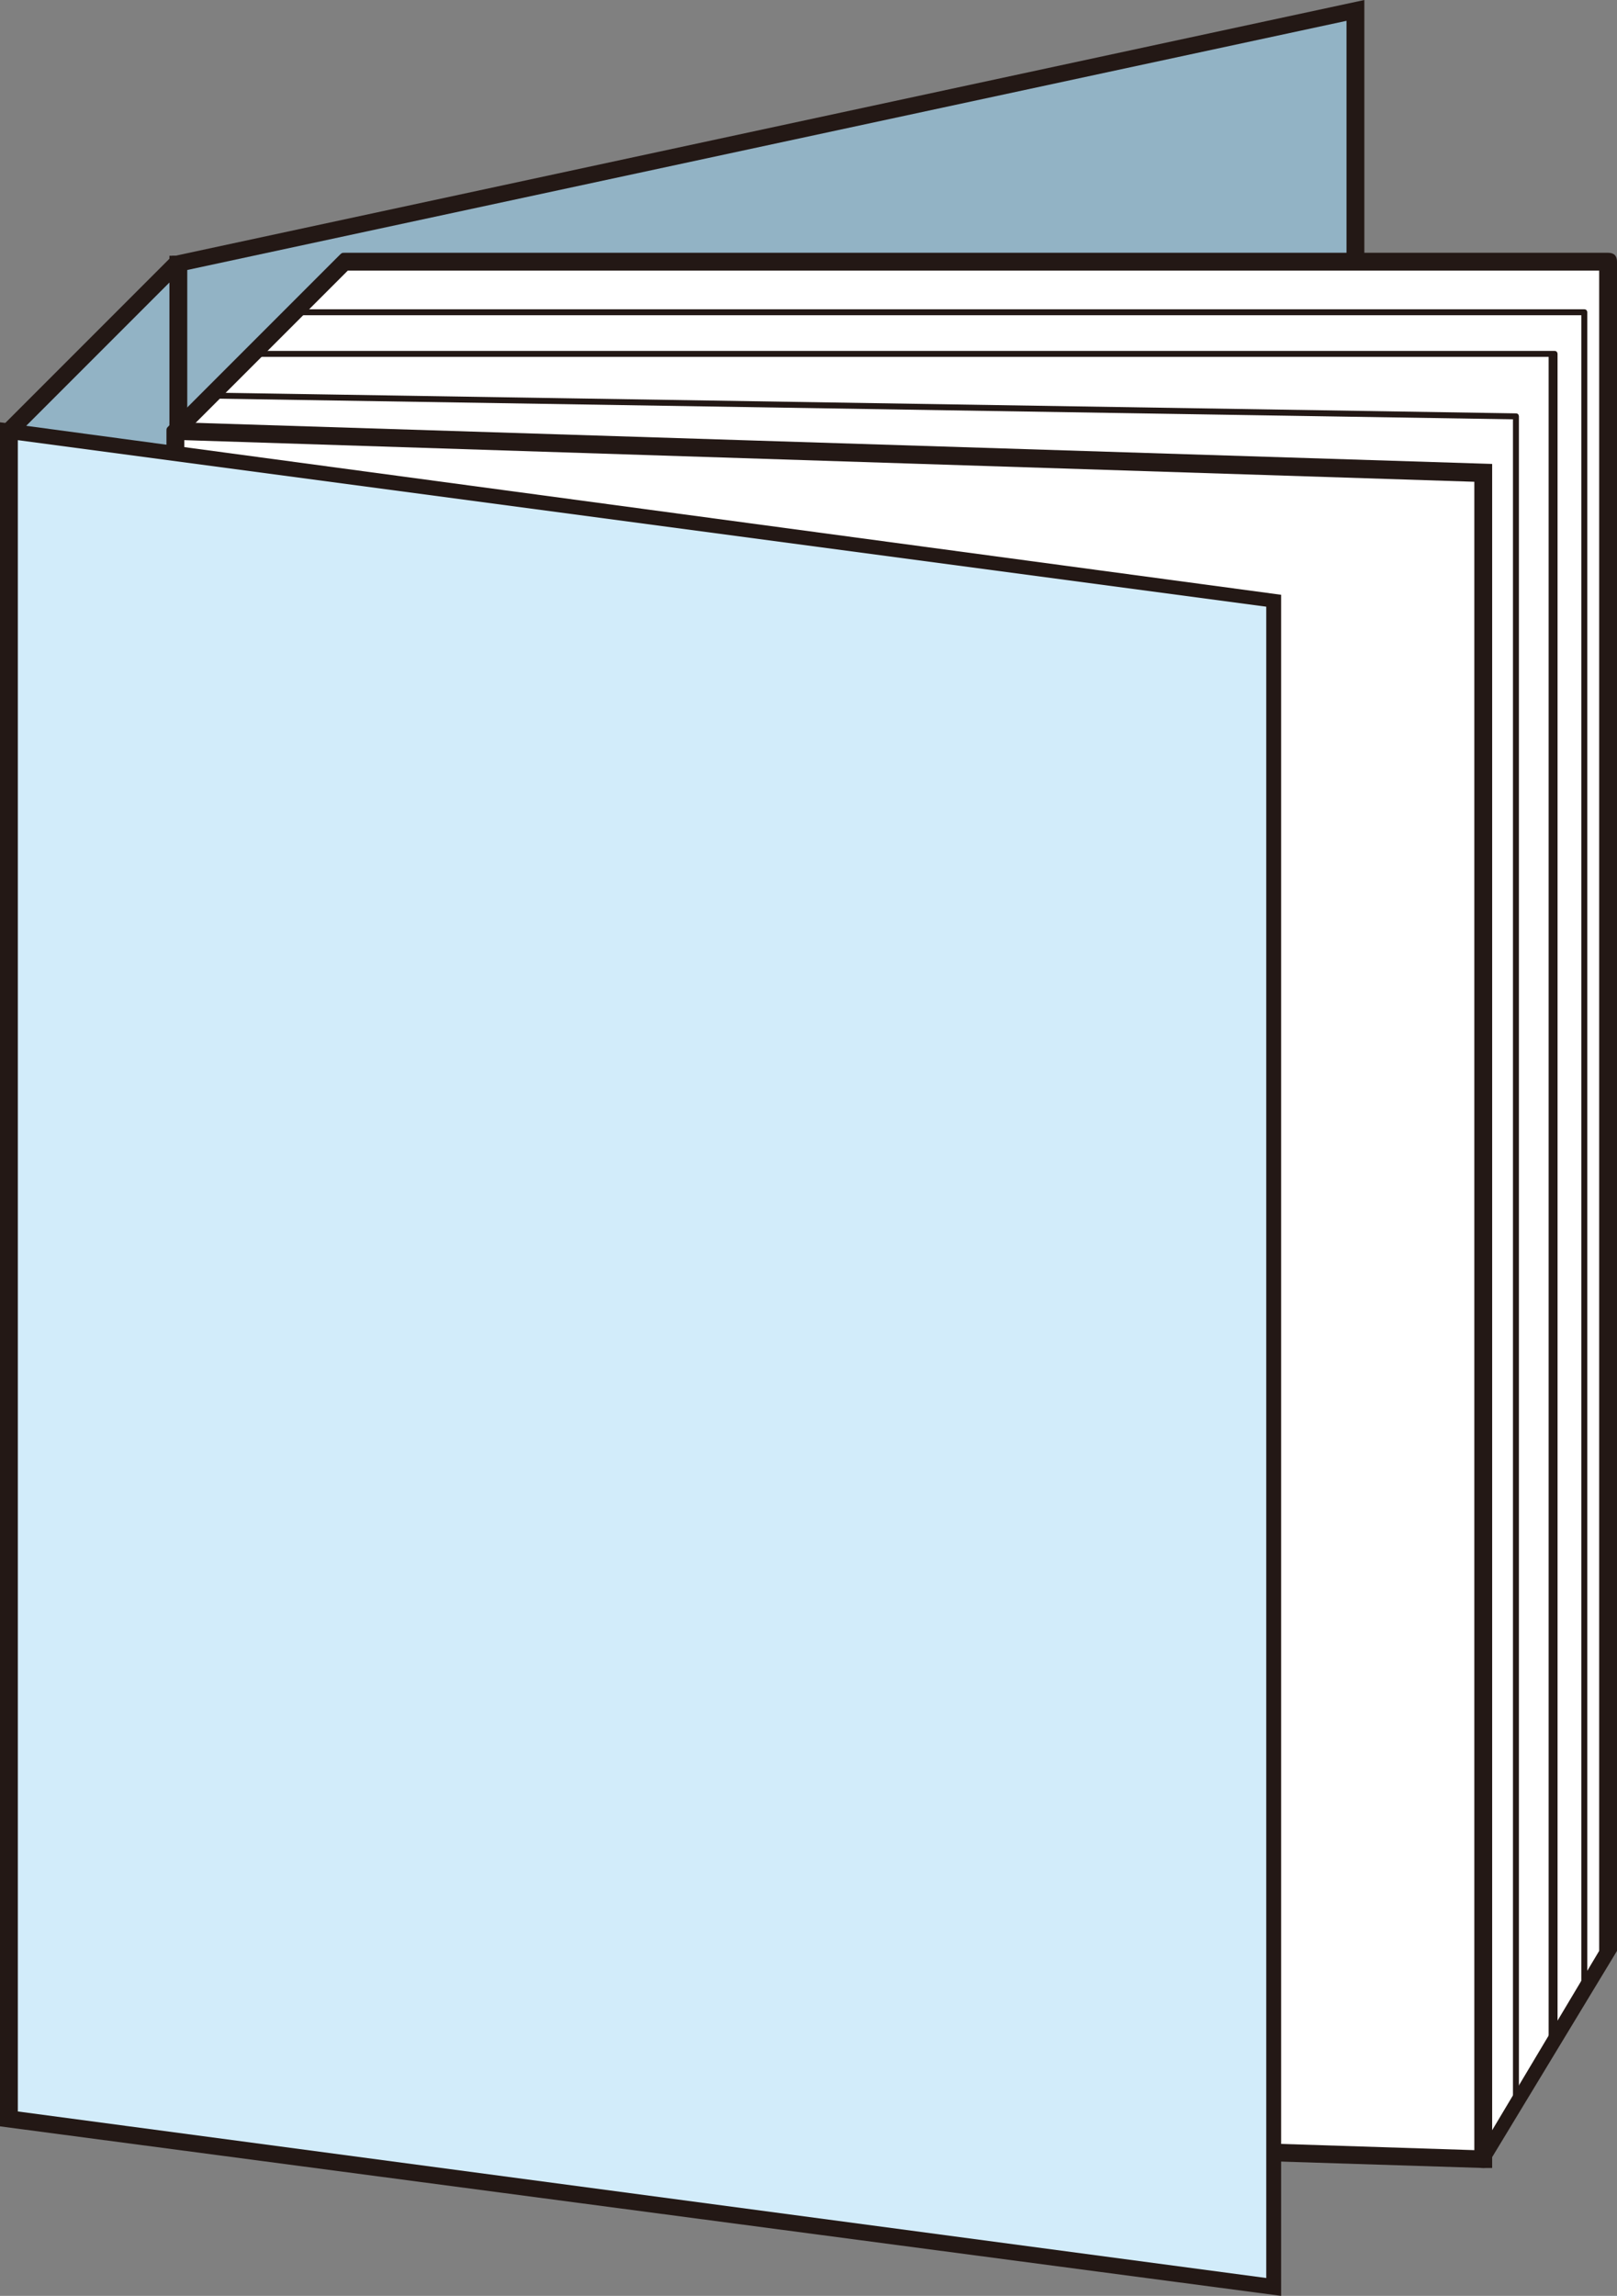 <?xml version="1.0" encoding="utf-8"?>
<!-- Generator: Adobe Illustrator 20.1.0, SVG Export Plug-In . SVG Version: 6.00 Build 0)  -->
<svg version="1.1" id="レイヤー_1" xmlns="http://www.w3.org/2000/svg" xmlns:xlink="http://www.w3.org/1999/xlink" x="0px"
	 y="0px" viewBox="0 0 54.4 77.2" style="enable-background:new 0 0 54.4 77.2;" xml:space="preserve">
<rect x="0" y="0" width="54.4" height="77.2" fill="#808080" stroke="none"/>
<style type="text/css">
	.st0{fill:#92B3C5;}
	.st1{fill:#231815;}
	.st2{fill:#DBDCDC;}
	.st3{fill:#FFFFFF;}
	.st4{fill:#D2ECFA;}
</style>
<g>
	<g>
		<polygon class="st0" points="45.6,57 6,65.6 6,8.9 45.6,0.4 		"/>
		<path class="st1" d="M5.7,65.9V8.6l0.2,0l40-8.6v57.3L5.7,65.9z M6.2,9.1v56.1l39.1-8.4V0.7L6.2,9.1z"/>
	</g>
	<g>
		<polygon class="st0" points="0.3,71.2 0.3,14.5 6,8.9 6,65.6 		"/>
		<path class="st1" d="M0.3,71.5c0,0-0.1,0-0.1,0c-0.1,0-0.2-0.1-0.2-0.3V14.5c0-0.1,0-0.1,0.1-0.2l5.7-5.7C5.8,8.6,6,8.6,6.1,8.6
			c0.1,0,0.2,0.1,0.2,0.3v56.7c0,0.1,0,0.1-0.1,0.2l-5.7,5.7C0.4,71.5,0.4,71.5,0.3,71.5z M0.6,14.6v55.9l5.1-5.1V9.5L0.6,14.6z"/>
	</g>
	<g>
		<line class="st2" x1="45.6" y1="14.5" x2="51.3" y2="8.9"/>
		<path class="st1" d="M45.6,14.8c-0.1,0-0.1,0-0.2-0.1c-0.1-0.1-0.1-0.3,0-0.4l5.7-5.7c0.1-0.1,0.3-0.1,0.4,0
			c0.1,0.1,0.1,0.3,0,0.4l-5.7,5.7C45.8,14.8,45.7,14.8,45.6,14.8z"/>
	</g>
	<g>
		<polygon class="st3" points="11.6,8.9 6,14.5 6,71.2 11.6,65.6 41.4,65.6 49.9,72.6 54.1,65.6 54.1,8.9 		"/>
		<path class="st1" d="M49.9,72.9c-0.1,0-0.1,0-0.2-0.1l-8.4-7H11.7l-5.6,5.6c-0.1,0.1-0.2,0.1-0.3,0.1c-0.1,0-0.2-0.1-0.2-0.3V14.5
			c0-0.1,0-0.1,0.1-0.2l5.7-5.7c0.1-0.1,0.1-0.1,0.2-0.1h42.5c0.2,0,0.3,0.1,0.3,0.3v56.7c0,0.1,0,0.1,0,0.1l-4.3,7.1
			C50.1,72.9,50,72.9,49.9,72.9C49.9,72.9,49.9,72.9,49.9,72.9z M11.6,65.3h29.8c0.1,0,0.1,0,0.2,0.1l8.2,6.9l4-6.7V9.1H11.7
			l-5.5,5.5v55.9l5.2-5.2C11.5,65.3,11.5,65.3,11.6,65.3z"/>
	</g>
	<g>
		<polygon class="st3" points="49.9,72.6 6,71.2 6,14.5 49.9,15.9 		"/>
		<path class="st1" d="M50.2,72.9l-0.3,0L5.7,71.5V14.2l0.3,0l44.2,1.4V72.9z M6.2,70.9l43.4,1.4V16.2L6.2,14.8V70.9z"/>
	</g>
	<g>
		<polygon class="st4" points="42.8,76.9 0.3,71.2 0.3,14.5 42.8,20.2 		"/>
		<path class="st1" d="M43.1,77.2L0,71.5V14.2L43.1,20V77.2z M0.6,71l42,5.6V20.4l-42-5.6V71z"/>
	</g>
	<g>
		<path class="st1" d="M51,70.9c-0.1,0-0.1-0.1-0.1-0.1V14.1L7,13.4c-0.1,0-0.1-0.1-0.1-0.1c0-0.1,0.1-0.1,0.1-0.1c0,0,0,0,0,0
			l44,0.7c0.1,0,0.1,0.1,0.1,0.1v56.9C51.1,70.9,51.1,70.9,51,70.9z"/>
	</g>
	<g>
		<path class="st1" d="M52.2,68.6c-0.1,0-0.1-0.1-0.1-0.1V12H8.6c-0.1,0-0.1-0.1-0.1-0.1s0.1-0.1,0.1-0.1h43.7
			c0.1,0,0.1,0.1,0.1,0.1v56.6C52.4,68.6,52.3,68.6,52.2,68.6z"/>
	</g>
	<g>
		<path class="st1" d="M53.3,67.2c-0.1,0-0.1-0.1-0.1-0.1V10.6H10c-0.1,0-0.1-0.1-0.1-0.1s0.1-0.1,0.1-0.1h43.3
			c0.1,0,0.1,0.1,0.1,0.1v56.6C53.5,67.2,53.4,67.2,53.3,67.2z"/>
	</g>
</g>
</svg>
